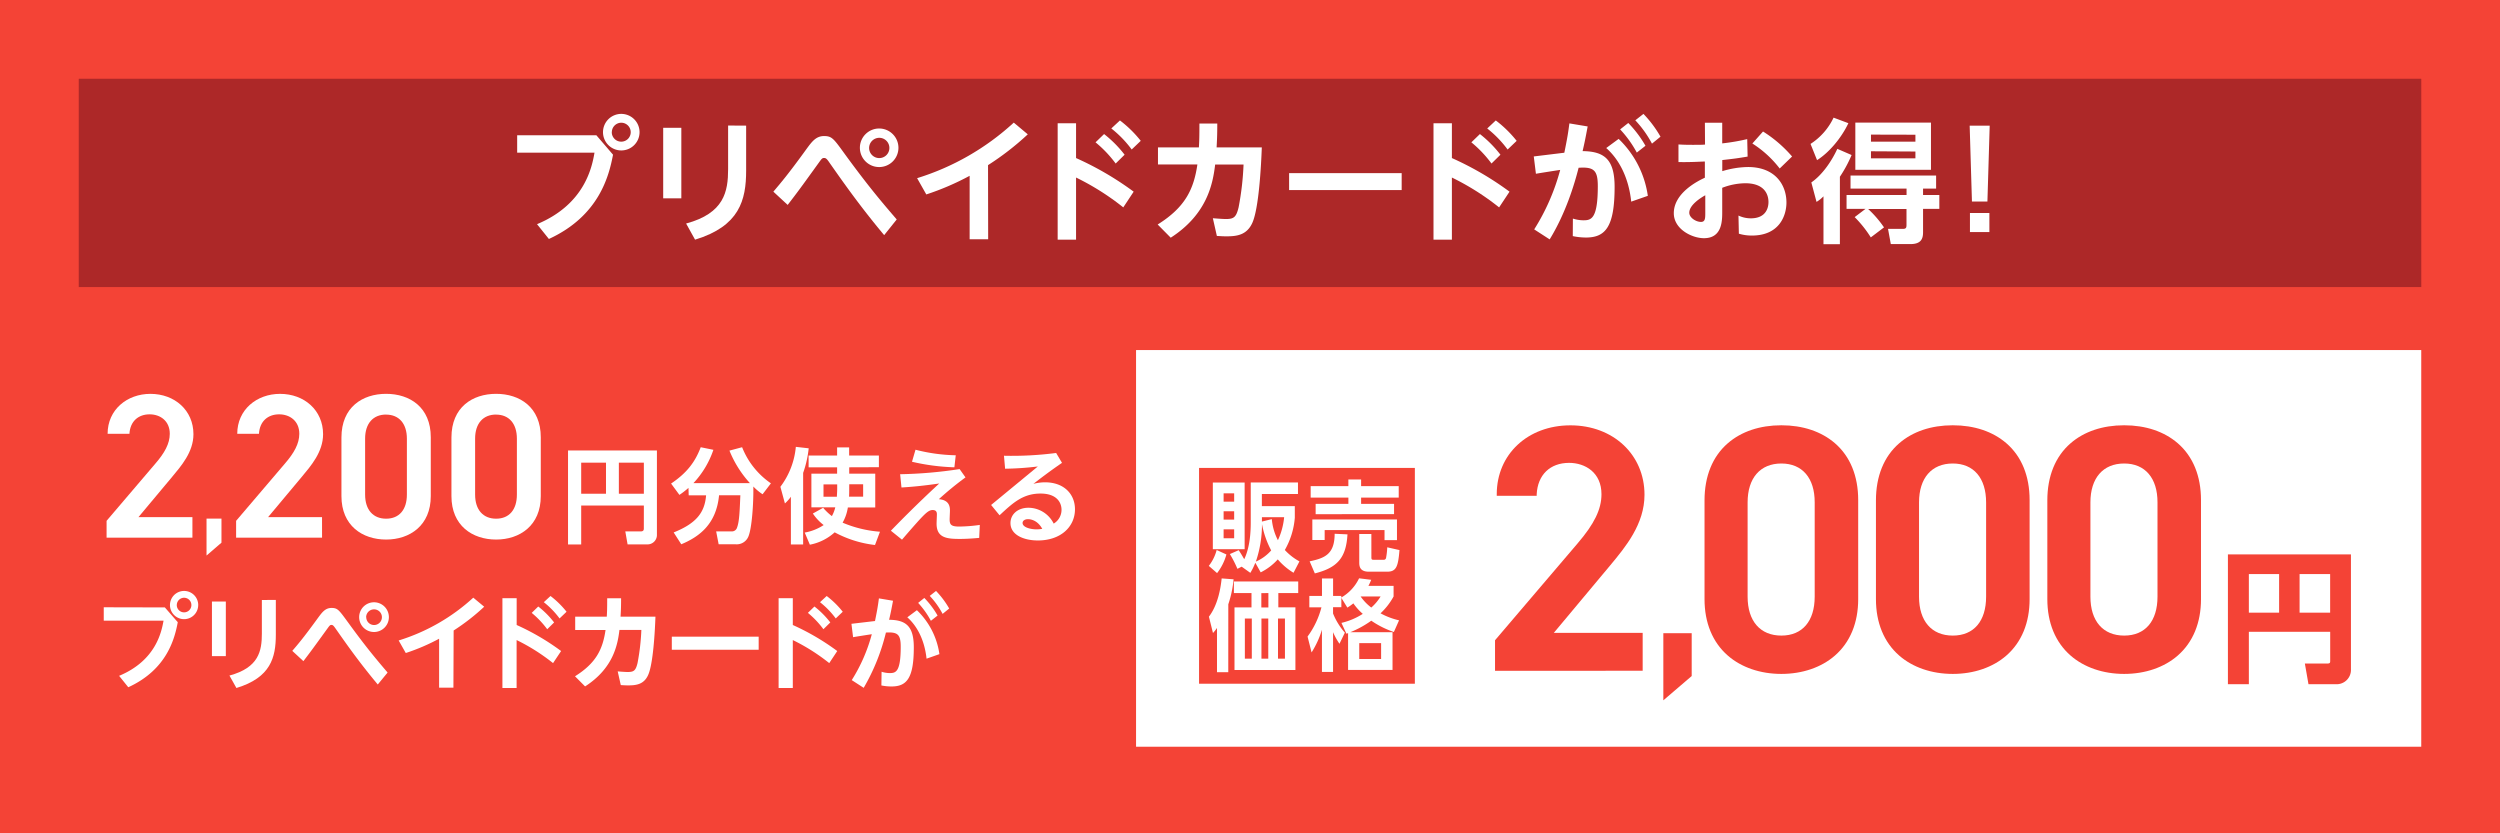 <svg id="レイヤー_1" data-name="レイヤー 1" xmlns="http://www.w3.org/2000/svg" width="900" height="300" viewBox="0 0 900 300"><defs><style>.cls-1{fill:#f44336;}.cls-2{fill:#ad2828;}.cls-3{fill:#fff;}</style></defs><title>banner2</title><rect class="cls-1" width="900" height="300"/><rect class="cls-2" x="28.35" y="28.35" width="843.31" height="74.99"/><path class="cls-3" d="M214.69,48.69l6,7c-1.44,7.54-4.94,22-23.09,30.34l-4.27-5.33c17.43-7.25,19.83-20.93,20.69-25.73H186.18V48.69Zm15.55-1.1A6.58,6.58,0,1,1,223.67,41,6.59,6.59,0,0,1,230.24,47.59Zm-10,0a3.41,3.41,0,1,0,3.41-3.41A3.42,3.42,0,0,0,220.26,47.59Z"/><path class="cls-3" d="M245.28,46V71.4h-6.53V46Zm23.33-.77V61.41c0,10.66-2.4,20-18.39,24.87L247,80.47c13.73-3.7,15.12-11.52,15.12-19.59V45.19Z"/><path class="cls-3" d="M318.3,84.65c-8.88-10.61-15.12-19.59-19.63-26-.91-1.34-1.3-1.78-2-1.78s-.91.34-1.92,1.73c-6.58,9.12-7.34,10.18-11.19,15.17L278.41,69c2.54-3,5.42-6.34,12-15.46,1.82-2.45,3.31-4.56,6.24-4.56s3.5,1,7.73,6.82C313,67.61,318.06,73.46,322.82,79Zm5.14-31.39a6.94,6.94,0,1,1-6.91-7A6.95,6.95,0,0,1,323.44,53.25Zm-10.56,0a3.65,3.65,0,1,0,3.65-3.65A3.68,3.68,0,0,0,312.88,53.25Z"/><path class="cls-3" d="M355.74,86.14h-6.67V63.29A95.59,95.59,0,0,1,333.47,70l-3.31-5.86a91.24,91.24,0,0,0,34.8-20L370,48.36a99.51,99.51,0,0,1-14.31,11.09Z"/><path class="cls-3" d="M404.38,74.66a91.46,91.46,0,0,0-17-10.75V86.28h-6.62V44.37h6.62V56.9A111.39,111.39,0,0,1,408.12,69Zm-6.91-26.4a41.72,41.72,0,0,1,7.39,7.44l-3.22,3.17a42.25,42.25,0,0,0-7.25-7.63Zm5.71-4.9a41.85,41.85,0,0,1,7.49,7.34l-3.26,3.12a39.35,39.35,0,0,0-7.34-7.58Z"/><path class="cls-3" d="M416.87,59.21V53.06H431.6c.14-2.3.19-3.94.19-8.59h6.43c0,4.32-.1,5.86-.24,8.59h16.27c-.24,6.62-1.06,22-3.41,27.17-2,4.42-5.62,4.85-9.36,4.85-1.39,0-2.5-.1-3.41-.14l-1.44-6.38c2.88.24,4.18.29,4.66.29,2.88,0,3.74-.62,4.61-4.22a102.77,102.77,0,0,0,1.78-15.41H437.46c-.82,6.72-2.74,17.81-16,26.35l-4.7-4.75c10-6.24,13-12.77,14.3-21.6Z"/><path class="cls-3" d="M504.6,62.33v6.1H464.08v-6.1Z"/><path class="cls-3" d="M539.68,74.66a91.46,91.46,0,0,0-17-10.75V86.28h-6.62V44.37h6.62V56.9A111.39,111.39,0,0,1,543.43,69Zm-6.91-26.4a41.72,41.72,0,0,1,7.39,7.44l-3.22,3.17a42.25,42.25,0,0,0-7.25-7.63Zm5.71-4.9A41.85,41.85,0,0,1,546,50.71l-3.26,3.12a39.35,39.35,0,0,0-7.34-7.58Z"/><path class="cls-3" d="M566.24,78.69a12.9,12.9,0,0,0,3.74.62c2.83,0,5.23-.43,5.23-12.29,0-5.71-1.39-7-6.91-6.62-1.54,6.1-4.7,16.47-10.42,25.78l-5.57-3.6a77.59,77.59,0,0,0,9.36-21.41c-1.06.14-8.4,1.3-8.74,1.39l-.77-6.24,11-1.34c1.1-5.38,1.39-7.25,1.82-10.56l6.58,1.1c-.91,4.9-1.2,6.19-1.82,8.88,7.87.1,11.52,3,11.52,12.87,0,14.35-3.26,18.24-10.32,18.24A23.24,23.24,0,0,1,566.2,85Zm21-6.1c-1-9.36-4.85-15.65-9-19.3L582.71,50a35.29,35.29,0,0,1,10.51,20.5Zm-1.06-28.32a40.4,40.4,0,0,1,6.19,8.21l-3.12,2.45a39.69,39.69,0,0,0-6-8.35ZM591.64,41a41.09,41.09,0,0,1,6.14,8.21l-3.07,2.5a38.51,38.51,0,0,0-6-8.4Z"/><path class="cls-3" d="M613.76,44.18H620v7.44a74.69,74.69,0,0,0,9-1.54l.14,6.29c-4,.67-4.51.72-9.12,1.25v4a33.08,33.08,0,0,1,9.27-1.49c9.79,0,13.83,6.43,13.83,12.77,0,4.66-2.5,11.9-12.43,11.9a16.09,16.09,0,0,1-4.7-.67l-.14-6.53a10.39,10.39,0,0,0,4.42,1c5.71,0,6.38-4.08,6.38-5.86,0-2.54-1.25-6.77-8.35-6.77A23.73,23.73,0,0,0,620,67.61V76.2c0,3.26,0,9.55-6.58,9.55-4.32,0-10.85-3.26-10.85-9,0-7.34,8.78-11.67,11.18-12.77V58.15c-1.3,0-4.85.29-9.5.19l0-6.34c1.49.1,2.88.14,5.14.14s3.46,0,4.42-.1Zm.14,26.11c-1.54.86-5.76,3.46-5.76,6.29,0,1.78,2.4,3.31,4.22,3.31,1.54,0,1.54-1.39,1.54-3.31Zm20.79-22.95a46.15,46.15,0,0,1,10.46,9l-4.46,4.32a38.25,38.25,0,0,0-9.84-9Z"/><path class="cls-3" d="M651.79,51.81a22.93,22.93,0,0,0,8.3-9.46l5.33,2c-2.5,5.28-6.91,10.56-11.28,13.3Zm14.79,4a46.83,46.83,0,0,1-4.22,7.82V87.91h-5.91V70.68a12.12,12.12,0,0,1-2.5,2l-1.87-7c4.08-2.83,7.39-7.82,9.36-12.1Zm5,19.39h-6.82v-5h21.6v-2.3H666.19v-4.7H697v4.7h-4.7v2.3h5.86v5h-5.86v8.4c0,2.06-.48,4.27-4.51,4.27h-7.1l-1-5.47H685c1.3,0,1.34-.53,1.34-1.63V75.24H672.53a38.45,38.45,0,0,1,5.71,6.62l-4.75,3.6a41.7,41.7,0,0,0-5.81-7.3Zm23.57-31.06v17H667.92v-17Zm-21.6,4.32V51h16V48.5Zm0,6V57h16V54.55Z"/><path class="cls-3" d="M716.29,45.24l-.82,27.31h-5.57l-.82-27.31Zm-7.11,31.44h7v6.86h-7Z"/><rect class="cls-3" x="408.98" y="126.02" width="462.67" height="142.8"/><path class="cls-3" d="M69.27,193.57H38.37V187.5l17.56-20.6c3.33-3.85,5.19-7.19,5.19-10.74,0-4.67-3.48-7-7.26-7-4,0-7,2.45-7.26,7H38.74c0-8.67,7-14.37,15.41-14.37,8.74,0,15.49,5.93,15.49,14.52,0,6.45-4.45,11.48-7.71,15.41L49.85,186.16H69.27Z"/><path class="cls-3" d="M79.73,195.36,74.35,200V186.7h5.38Z"/><path class="cls-3" d="M115.94,193.57H85V187.5l17.56-20.6c3.33-3.85,5.19-7.19,5.19-10.74,0-4.67-3.48-7-7.26-7-4,0-7,2.45-7.26,7H85.41c0-8.67,7-14.37,15.41-14.37,8.74,0,15.49,5.93,15.49,14.52,0,6.45-4.45,11.48-7.71,15.41L96.52,186.16h19.41Z"/><path class="cls-3" d="M139,194.24c-8.52,0-16.08-5-16.08-15.63V157.49c0-10.89,7.56-15.71,16.08-15.71s16.08,4.82,16.08,15.63V178.6C155.08,189.2,147.52,194.24,139,194.24Zm0-45c-4.67,0-7.56,3.19-7.56,8.67v20.15c0,5.48,2.89,8.67,7.56,8.67s7.48-3.19,7.48-8.67V157.93C146.48,152.45,143.59,149.26,139,149.26Z"/><path class="cls-3" d="M178.6,194.24c-8.52,0-16.08-5-16.08-15.63V157.49c0-10.89,7.56-15.71,16.08-15.71s16.08,4.82,16.08,15.63V178.6C194.68,189.2,187.12,194.24,178.6,194.24Zm0-45c-4.67,0-7.56,3.19-7.56,8.67v20.15c0,5.48,2.89,8.67,7.56,8.67s7.48-3.19,7.48-8.67V157.93C186.08,152.45,183.19,149.26,178.6,149.26Z"/><path class="cls-3" d="M231.79,182H209.23v14h-4.74V162.16h32v30.23a3.39,3.39,0,0,1-3.56,3.59h-7l-.82-4.67h5.52c1,0,1.15-.48,1.15-1.07Zm-22.56-4.26h8.93V166.57h-8.93Zm13.56,0h9V166.57h-9Z"/><path class="cls-3" d="M247.85,175.64a30.6,30.6,0,0,1-3.26,2.52l-3-4.08c5.67-3.82,8.63-7.71,10.67-13.08l4.56.93a32.82,32.82,0,0,1-7.19,12h20.34a39,39,0,0,1-7.37-11.71l4.56-1.22a28.39,28.39,0,0,0,10.37,13l-3,3.93a19.36,19.36,0,0,1-3.33-2.78c.11,5.85-.52,15.08-1.78,18a4.54,4.54,0,0,1-4.71,2.78h-6l-.89-4.63h5.52a1.92,1.92,0,0,0,2-1.37c.82-2.22.93-5.59,1.19-11.63h-7.67c-1,10.56-7.3,15-13.6,17.64l-2.74-4.26c7.93-3.19,11.19-7,11.67-13.37h-6.26Z"/><path class="cls-3" d="M284.72,178.83a14.5,14.5,0,0,1-2.15,2.41l-1.63-6a28.06,28.06,0,0,0,5.56-14.37l4.63.52a37.64,37.64,0,0,1-2,8.85V196h-4.41Zm21-10.6v2.3h9.37v12.15h-9.86a15.81,15.81,0,0,1-1.89,5.48,42.52,42.52,0,0,0,13.45,3.26L315,196.2a40.18,40.18,0,0,1-14.52-4.56,18.37,18.37,0,0,1-8.93,4.45l-1.85-4.37a17.91,17.91,0,0,0,6.82-2.7,17.46,17.46,0,0,1-3.89-4.15l3.7-2.07a19.29,19.29,0,0,0,3.15,3,12.54,12.54,0,0,0,1.22-3.15H292.1V170.53h9.26v-2.3H291.1V164h10.26v-2.93h4.33V164H316.4v4.19Zm-4.33,6.15h-4.93v4.45h4.82c0-.67.11-1.52.11-3.11Zm4.33,1.41c0,1,0,2.44-.07,3h5.08v-4.45h-5Z"/><path class="cls-3" d="M347.58,171.86a115,115,0,0,0-9.6,7.85c3.89.3,4,2.89,4,4.15,0,.48-.11,2.67-.11,3.11,0,1.89.52,2.59,3.45,2.59a56.17,56.17,0,0,0,7.41-.59l-.22,4.67c-3.22.3-5.37.37-7,.37-4.63,0-8.34-.37-8.34-5.48,0-.52.11-2.85.11-3.33s0-1.59-1.52-1.59c-1.33,0-2.45,1-5.11,3.89-3.15,3.52-4.93,5.63-5.93,6.78l-4-3.22c2.52-2.59,8.89-9.15,17.41-17-5.93.85-9.56,1.19-13.6,1.44l-.48-4.78a157.9,157.9,0,0,0,21.41-1.85Zm-4-3.63a76.91,76.91,0,0,1-15.26-2l1.26-4.33a62.68,62.68,0,0,0,14.49,2Z"/><path class="cls-3" d="M356.8,181.79l16.82-13.86a109.4,109.4,0,0,1-11.78.81l-.41-4.67a122.89,122.89,0,0,0,18.78-1l2.11,3.56c-4.82,3.3-8.19,5.93-10.3,7.56a16.93,16.93,0,0,1,4.15-.56c7,0,10.82,4.37,10.82,9.71,0,6.26-5.08,11.23-13.37,11.23-4.85,0-9.85-1.89-9.85-6.26,0-3.19,2.67-5.52,6.48-5.52a10.22,10.22,0,0,1,9.08,5.71,5.79,5.79,0,0,0,2.82-5c0-2.33-1.48-5.82-7.56-5.82-6.37,0-10,3.41-14.75,7.82Zm13.26,5.11c-1,0-1.93.48-1.93,1.37,0,1.59,2.93,2.3,5,2.3a11.34,11.34,0,0,0,2.08-.19C373.32,186.9,370.44,186.9,370.06,186.9Z"/><path class="cls-3" d="M59.35,218.67,64,224c-1.11,5.82-3.82,17-17.82,23.41l-3.3-4.11c13.45-5.59,15.3-16.15,16-19.86H37.35v-4.82Zm12-.85a5.08,5.08,0,1,1-5.08-5.08A5.08,5.08,0,0,1,71.36,217.82Zm-7.71,0a2.63,2.63,0,1,0,2.63-2.63A2.64,2.64,0,0,0,63.65,217.82Z"/><path class="cls-3" d="M81.3,216.56V236.2h-5V216.56Zm18-.59v12.52c0,8.22-1.85,15.45-14.19,19.19L82.6,243.2c10.6-2.85,11.67-8.89,11.67-15.12V216Z"/><path class="cls-3" d="M136,246.42c-6.85-8.19-11.67-15.12-15.15-20.08-.7-1-1-1.37-1.52-1.37s-.7.26-1.48,1.33c-5.08,7-5.67,7.85-8.63,11.71l-4-3.7c2-2.3,4.19-4.89,9.3-11.93,1.41-1.89,2.56-3.52,4.82-3.52s2.71.78,6,5.26c6.63,9.15,10.52,13.67,14.19,18Zm4-24.23a5.35,5.35,0,1,1-5.33-5.37A5.36,5.36,0,0,1,140,222.19Zm-8.15,0a2.82,2.82,0,1,0,2.82-2.82A2.84,2.84,0,0,0,131.81,222.19Z"/><path class="cls-3" d="M163.23,247.57h-5.15V229.94a73.82,73.82,0,0,1-12,5.15l-2.56-4.52a70.42,70.42,0,0,0,26.86-15.41l3.93,3.26a76.78,76.78,0,0,1-11,8.56Z"/><path class="cls-3" d="M199.1,238.72a70.62,70.62,0,0,0-13.12-8.3v17.26h-5.11V215.34H186V225a86,86,0,0,1,16,9.37Zm-5.33-20.38a32.24,32.24,0,0,1,5.71,5.74L197,226.53a32.65,32.65,0,0,0-5.59-5.89Zm4.41-3.78a32.29,32.29,0,0,1,5.78,5.67l-2.52,2.41a30.36,30.36,0,0,0-5.67-5.85Z"/><path class="cls-3" d="M207.07,226.79V222h11.37c.11-1.78.15-3,.15-6.63h5c0,3.33-.07,4.52-.19,6.63h12.56c-.18,5.11-.81,17-2.63,21-1.52,3.41-4.33,3.74-7.22,3.74-1.07,0-1.93-.07-2.63-.11l-1.11-4.93c2.22.19,3.22.22,3.59.22,2.22,0,2.89-.48,3.56-3.26a79.26,79.26,0,0,0,1.37-11.89H223c-.63,5.19-2.11,13.75-12.37,20.34L207,243.46c7.71-4.82,10-9.85,11-16.67Z"/><path class="cls-3" d="M273.12,229.2v4.71H241.85V229.2Z"/><path class="cls-3" d="M298.53,238.72a70.62,70.62,0,0,0-13.12-8.3v17.26h-5.11V215.34h5.11V225a86,86,0,0,1,16,9.37Zm-5.33-20.38a32.24,32.24,0,0,1,5.71,5.74l-2.48,2.44a32.65,32.65,0,0,0-5.59-5.89Zm4.41-3.78a32.29,32.29,0,0,1,5.78,5.67l-2.52,2.41a30.36,30.36,0,0,0-5.67-5.85Z"/><path class="cls-3" d="M317.37,241.83a10,10,0,0,0,2.89.48c2.19,0,4-.33,4-9.48,0-4.41-1.07-5.37-5.33-5.11a73.86,73.86,0,0,1-8,19.9l-4.3-2.78a59.92,59.92,0,0,0,7.22-16.52c-.82.11-6.48,1-6.74,1.07l-.59-4.82,8.48-1c.85-4.15,1.07-5.59,1.41-8.15l5.08.85c-.7,3.78-.93,4.78-1.41,6.85,6.08.07,8.89,2.3,8.89,9.93,0,11.08-2.52,14.08-8,14.08a17.92,17.92,0,0,1-3.67-.37Zm16.19-4.71c-.78-7.22-3.74-12.08-6.93-14.89l3.45-2.56a27.24,27.24,0,0,1,8.11,15.82Zm-.81-21.86a31.13,31.13,0,0,1,4.78,6.34l-2.41,1.89a30.64,30.64,0,0,0-4.59-6.45Zm4.22-2.52a31.79,31.79,0,0,1,4.74,6.33L339.34,221a29.72,29.72,0,0,0-4.63-6.48Z"/><rect class="cls-1" x="431.66" y="168.45" width="77.69" height="77.69"/><path class="cls-3" d="M435.17,203.72A15.78,15.78,0,0,0,438,198l3.51,1.61a19.3,19.3,0,0,1-3.36,6.71Zm1.45-6v-24h11.45v24Zm7.68-17.12v-3h-3.8v3Zm0,6.46v-3h-3.8v3Zm-3.8,3.5v3.21h3.8v-3.21ZM447,204l-1.53.78a40.46,40.46,0,0,0-2.72-5.32l3.17-1.39c.71,1,1.34,2.1,2,3.25,2.13-4.42,2.35-10.13,2.35-13.24V173.68h17v4.17h-13v4.35h11.86v4.21A27.85,27.85,0,0,1,462.54,198a20.32,20.32,0,0,0,5.26,4.1l-2.13,4.1a23.68,23.68,0,0,1-5.67-4.82,20.66,20.66,0,0,1-6.15,4.67l-1.94-3.46a22.23,22.23,0,0,1-1.79,3.64Zm10.63-5.85a32.93,32.93,0,0,1-3.32-9.49,41.37,41.37,0,0,1-2.2,13.52A15.67,15.67,0,0,0,457.62,198.16Zm.22-11.27a20.48,20.48,0,0,0,2.2,7.6,25.21,25.21,0,0,0,2.24-8.28h-8v1.57Z"/><path class="cls-3" d="M471.47,202.08c5.41-1.14,9-2.53,9-9.92l4.62.21c-.48,8.46-3.62,12-11.75,14.06ZM503.54,175v4.14H490v2.25h11.86v3.71H473.63v-3.71h11.79v-2.25H471.84V175h13.57v-2.39H490V175Zm-31.1,12h30.47v7.46h-4.48v-3.64H476.88v3.57h-4.44Zm21.26,13.63c0,.78.15.89.82.89H498a.85.85,0,0,0,1-.78,26.37,26.37,0,0,0,.41-3.71l4.4,1c-.48,6-1.16,7.78-4.44,7.78H492.8c-3.36,0-3.47-2.07-3.47-3.39V192.23h4.36Z"/><path class="cls-3" d="M442.18,242h-4.06V226.06a12.9,12.9,0,0,1-1.45,1.82L435.21,222c3.21-4.21,4.21-10.13,4.59-13.77l4.29.32a39.9,39.9,0,0,1-1.9,9Zm2.24-23.33h6.12V213.5h-6.34v-4.17h23.16v4.17h-7.16v5.14h6.15v22.55H444.42Zm6.23,4h-2.5v14.45h2.5Zm3.43-9.13v5.14h2.54V213.5Zm2.5,9.13h-2.46v14.45h2.46Zm6,0h-2.5v14.45h2.5Z"/><path class="cls-3" d="M501.79,227.52a32.74,32.74,0,0,1-8.13-4.07,36.31,36.31,0,0,1-7.53,4.14h15.18v13.59h-16V227.92a4.39,4.39,0,0,1-.6.21l-1.79-3.89a24.62,24.62,0,0,0,7.68-3.25,20.65,20.65,0,0,1-3.39-3.78,19.1,19.1,0,0,1-2.16,1.53l-2.16-3.5v3.35H479.9v2.28a24.21,24.21,0,0,0,4.25,6.89l-1.94,4a24.63,24.63,0,0,1-2.31-4.17v14.31h-4v-15.2a33,33,0,0,1-3.73,8.17l-1.45-5.71a30.76,30.76,0,0,0,5-10.52h-4.36v-4.1h4.55v-6.28h4v6.28h2.95v.57a15.87,15.87,0,0,0,6.41-6.92l4.36.54a17.54,17.54,0,0,1-1,2.18h9.06v3.82a23.63,23.63,0,0,1-4.7,6.06,25.91,25.91,0,0,0,6.67,2.53Zm-4.59,4h-7.87v5.71h7.87Zm-7.31-16.8-.07,0a17.44,17.44,0,0,0,3.84,4,17,17,0,0,0,3.36-4Z"/><path class="cls-1" d="M538.21,241.49v-11l29.72-34.86c6-7,8.6-12.26,8.6-17.72,0-7.79-5.85-11.28-11.66-11.28-6.85,0-11.32,4.33-11.66,11.31l0,.55H538.83v-.58c0-14.36,11.16-24.79,26.53-24.79s26.66,10.53,26.66,25c0,10.59-6.86,18.82-12.37,25.44l-20.29,24.28h32v13.63Z"/><polygon class="cls-1" points="598.8 227.94 609.01 227.94 609.01 243.37 598.8 252.12 598.8 227.94"/><path class="cls-1" d="M641.29,242.61c-7.57,0-14.42-2.35-19.3-6.62-5.47-4.78-8.36-11.8-8.36-20.29V180.13c0-8.69,2.89-15.8,8.36-20.54,4.89-4.25,11.56-6.49,19.3-6.49s14.4,2.24,19.3,6.47c5.47,4.73,8.36,11.8,8.36,20.43V215.7c0,8.49-2.89,15.51-8.36,20.29C655.72,240.26,648.86,242.61,641.29,242.61Zm0-75.75c-7.61,0-12.15,5.24-12.15,14v33.95c0,8.78,4.54,14,12.15,14s12-5.24,12-14V180.88C653.32,172.1,648.83,166.86,641.29,166.86Z"/><path class="cls-1" d="M703,242.61c-7.57,0-14.42-2.35-19.3-6.62-5.47-4.78-8.36-11.8-8.36-20.29V180.13c0-8.69,2.89-15.8,8.36-20.54,4.89-4.25,11.56-6.49,19.3-6.49s14.4,2.24,19.3,6.47c5.47,4.73,8.36,11.8,8.36,20.43V215.7c0,8.49-2.89,15.51-8.36,20.29C717.42,240.26,710.56,242.61,703,242.61Zm0-75.75c-7.61,0-12.15,5.24-12.15,14v33.95c0,8.78,4.54,14,12.15,14s12-5.24,12-14V180.88C715,172.1,710.53,166.86,703,166.86Z"/><path class="cls-1" d="M764.7,242.61c-7.57,0-14.42-2.35-19.3-6.62-5.47-4.78-8.36-11.8-8.36-20.29V180.13c0-8.69,2.89-15.8,8.36-20.54,4.89-4.25,11.56-6.49,19.3-6.49s14.4,2.24,19.3,6.47c5.47,4.73,8.36,11.8,8.36,20.43V215.7c0,8.49-2.89,15.51-8.36,20.29C779.12,240.26,772.26,242.61,764.7,242.61Zm0-75.75c-7.61,0-12.15,5.24-12.15,14v33.95c0,8.78,4.54,14,12.15,14s12-5.24,12-14V180.88C776.73,172.1,772.23,166.86,764.7,166.86Z"/><path class="cls-1" d="M831.05,246.31l-1.3-7.44h8.12c.88,0,1-.28,1-.87V227.44H809.59v18.87h-7.54V199.58h44.29v41.32a5.16,5.16,0,0,1-5.37,5.42Zm7.8-25.76V206.67h-11v13.88Zm-18.37,0V206.67H809.59v13.88Z"/></svg>